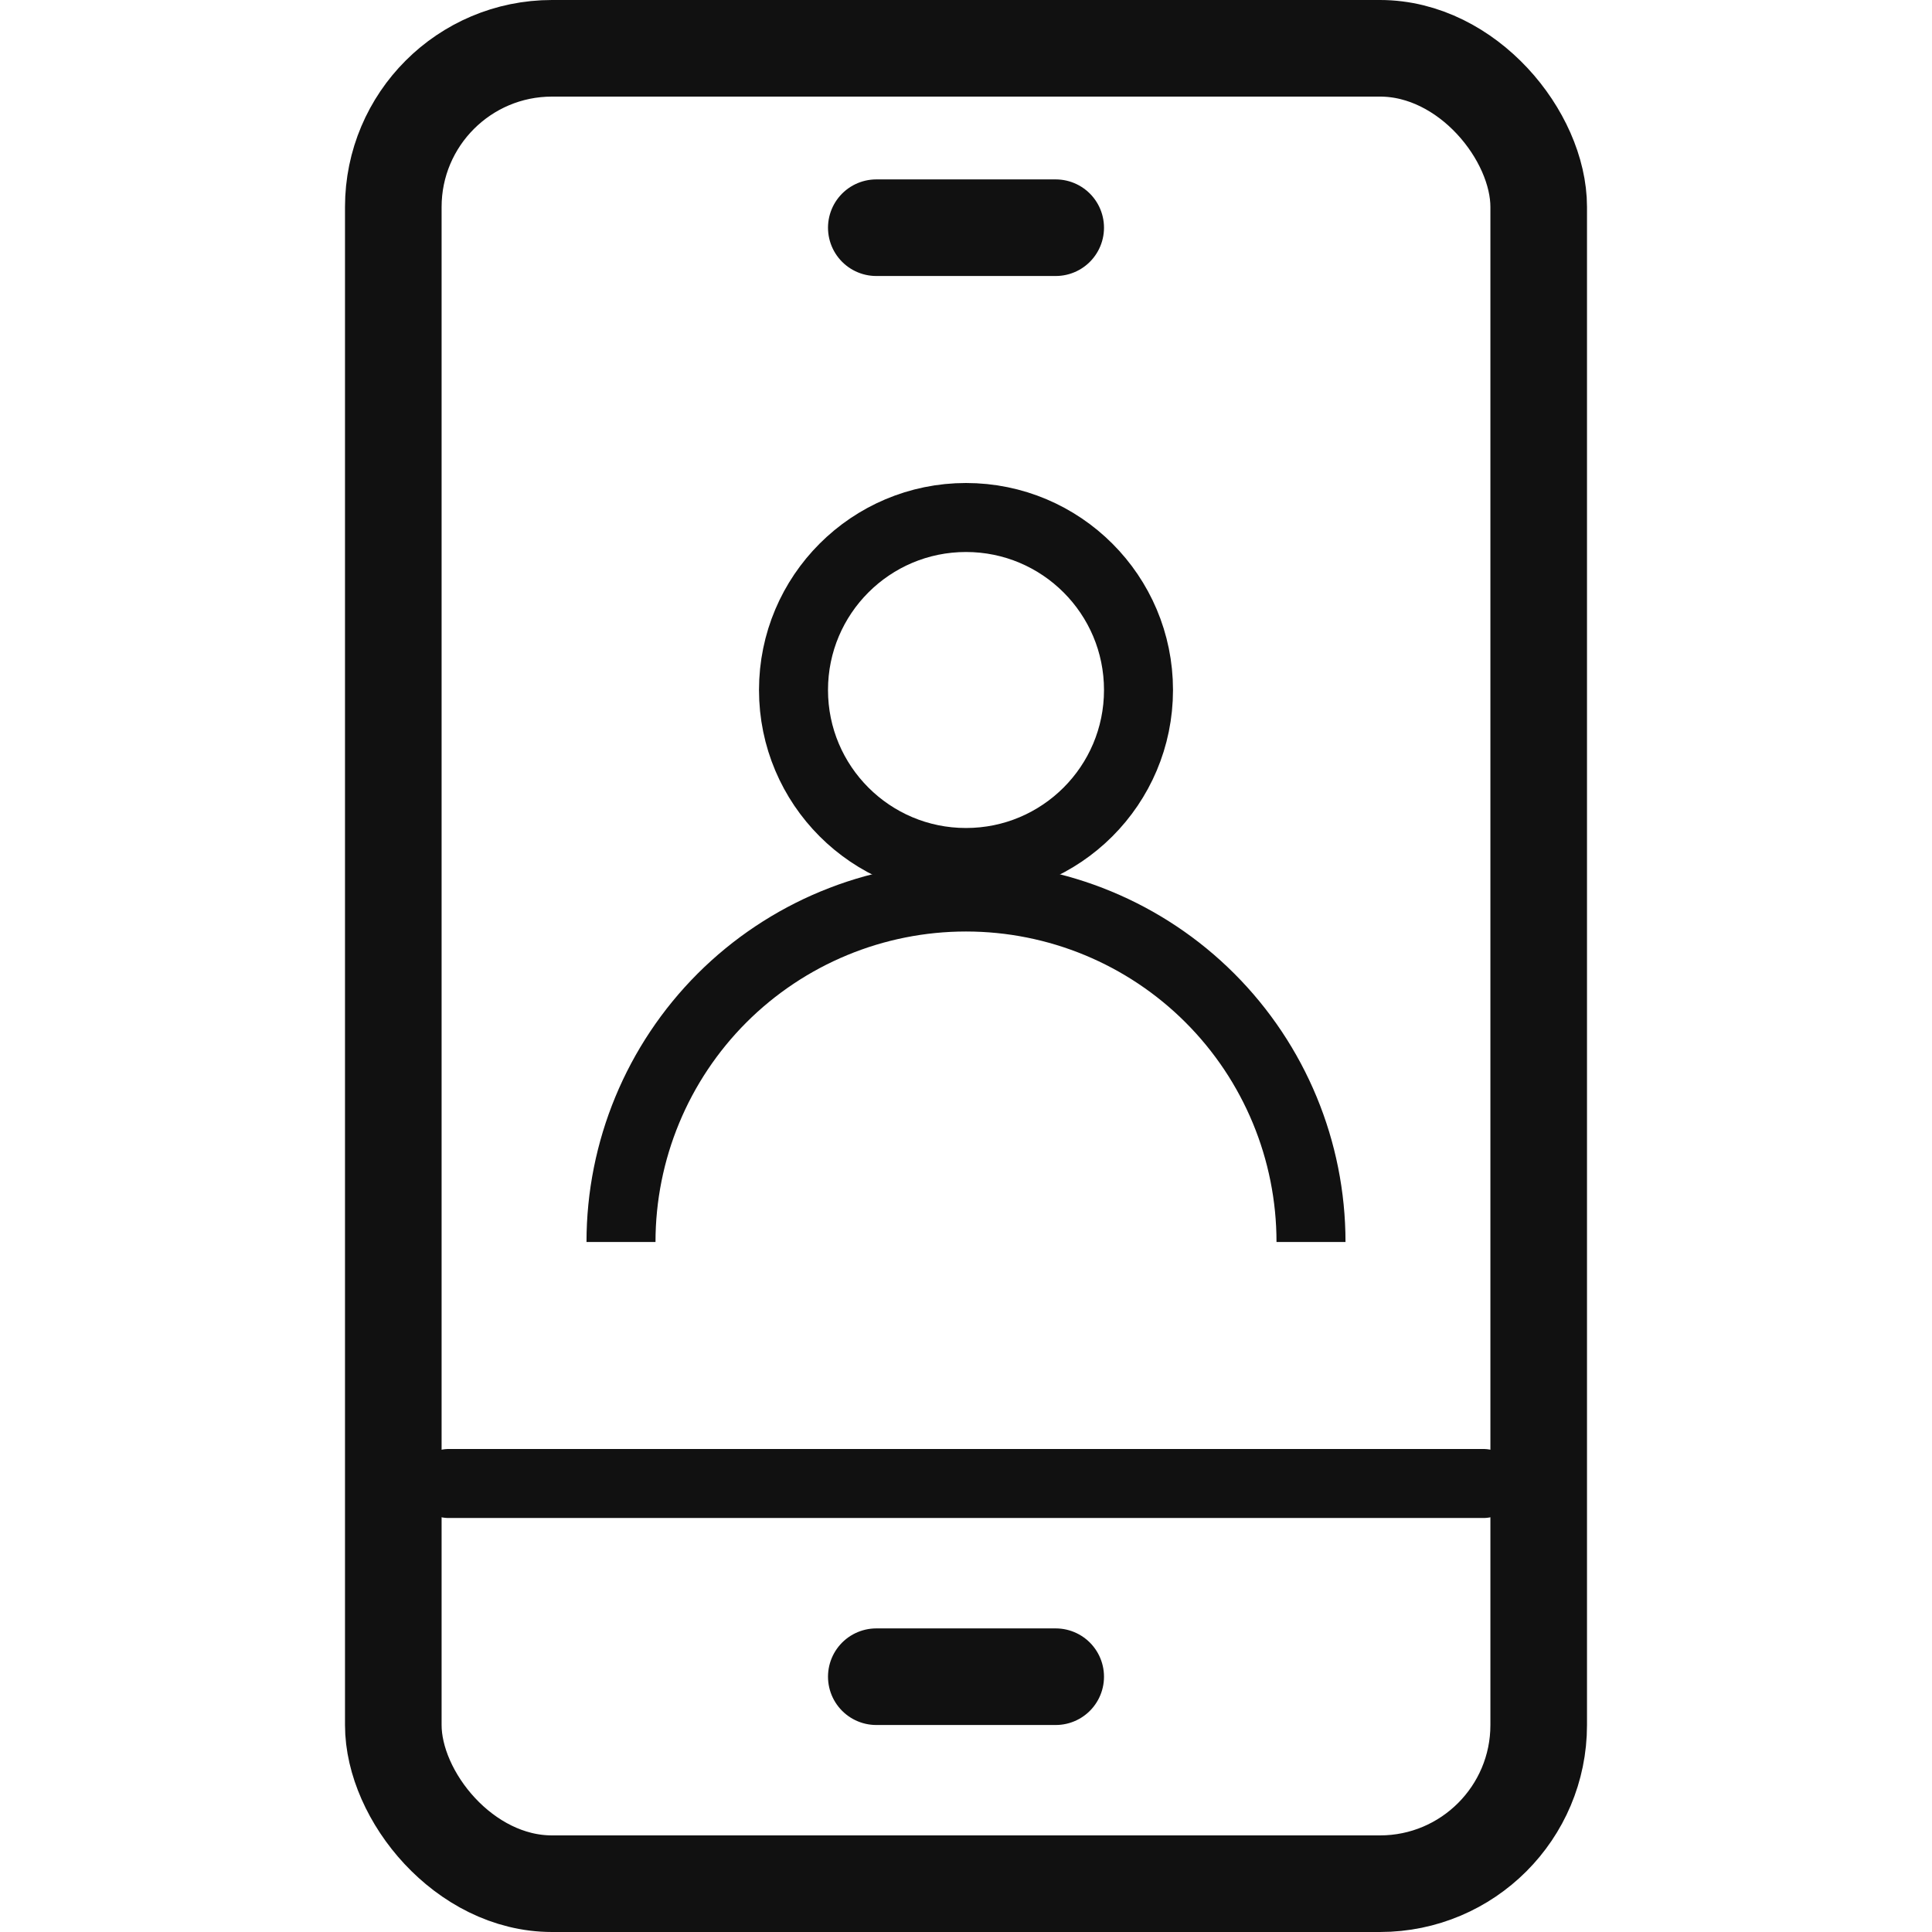 <svg xmlns="http://www.w3.org/2000/svg" fill="none" viewBox="0 0 28 28" height="28" width="28">
<circle stroke="#111111" r="2.5" cy="10" cx="14"></circle>
<path stroke="#111111" d="M9 18C9 16.674 9.527 15.402 10.464 14.464C11.402 13.527 12.674 13 14 13C15.326 13 16.598 13.527 17.535 14.464C18.473 15.402 19 16.674 19 18"></path>
<rect stroke-width="1.4" stroke="#111111" rx="2.3" height="26.6" width="16.6" y="0.7" x="5.7"></rect>
<line stroke-linecap="round" stroke-width="1.4" stroke="#111111" y2="3.3" x2="15.3" y1="3.3" x1="12.7"></line>
<line stroke-linecap="round" stroke-width="1.4" stroke="#111111" y2="24.3" x2="15.3" y1="24.3" x1="12.7"></line>
<line stroke-linecap="round" stroke="#111111" y2="21.5" x2="21.5" y1="21.5" x1="6.5"></line>
</svg>
